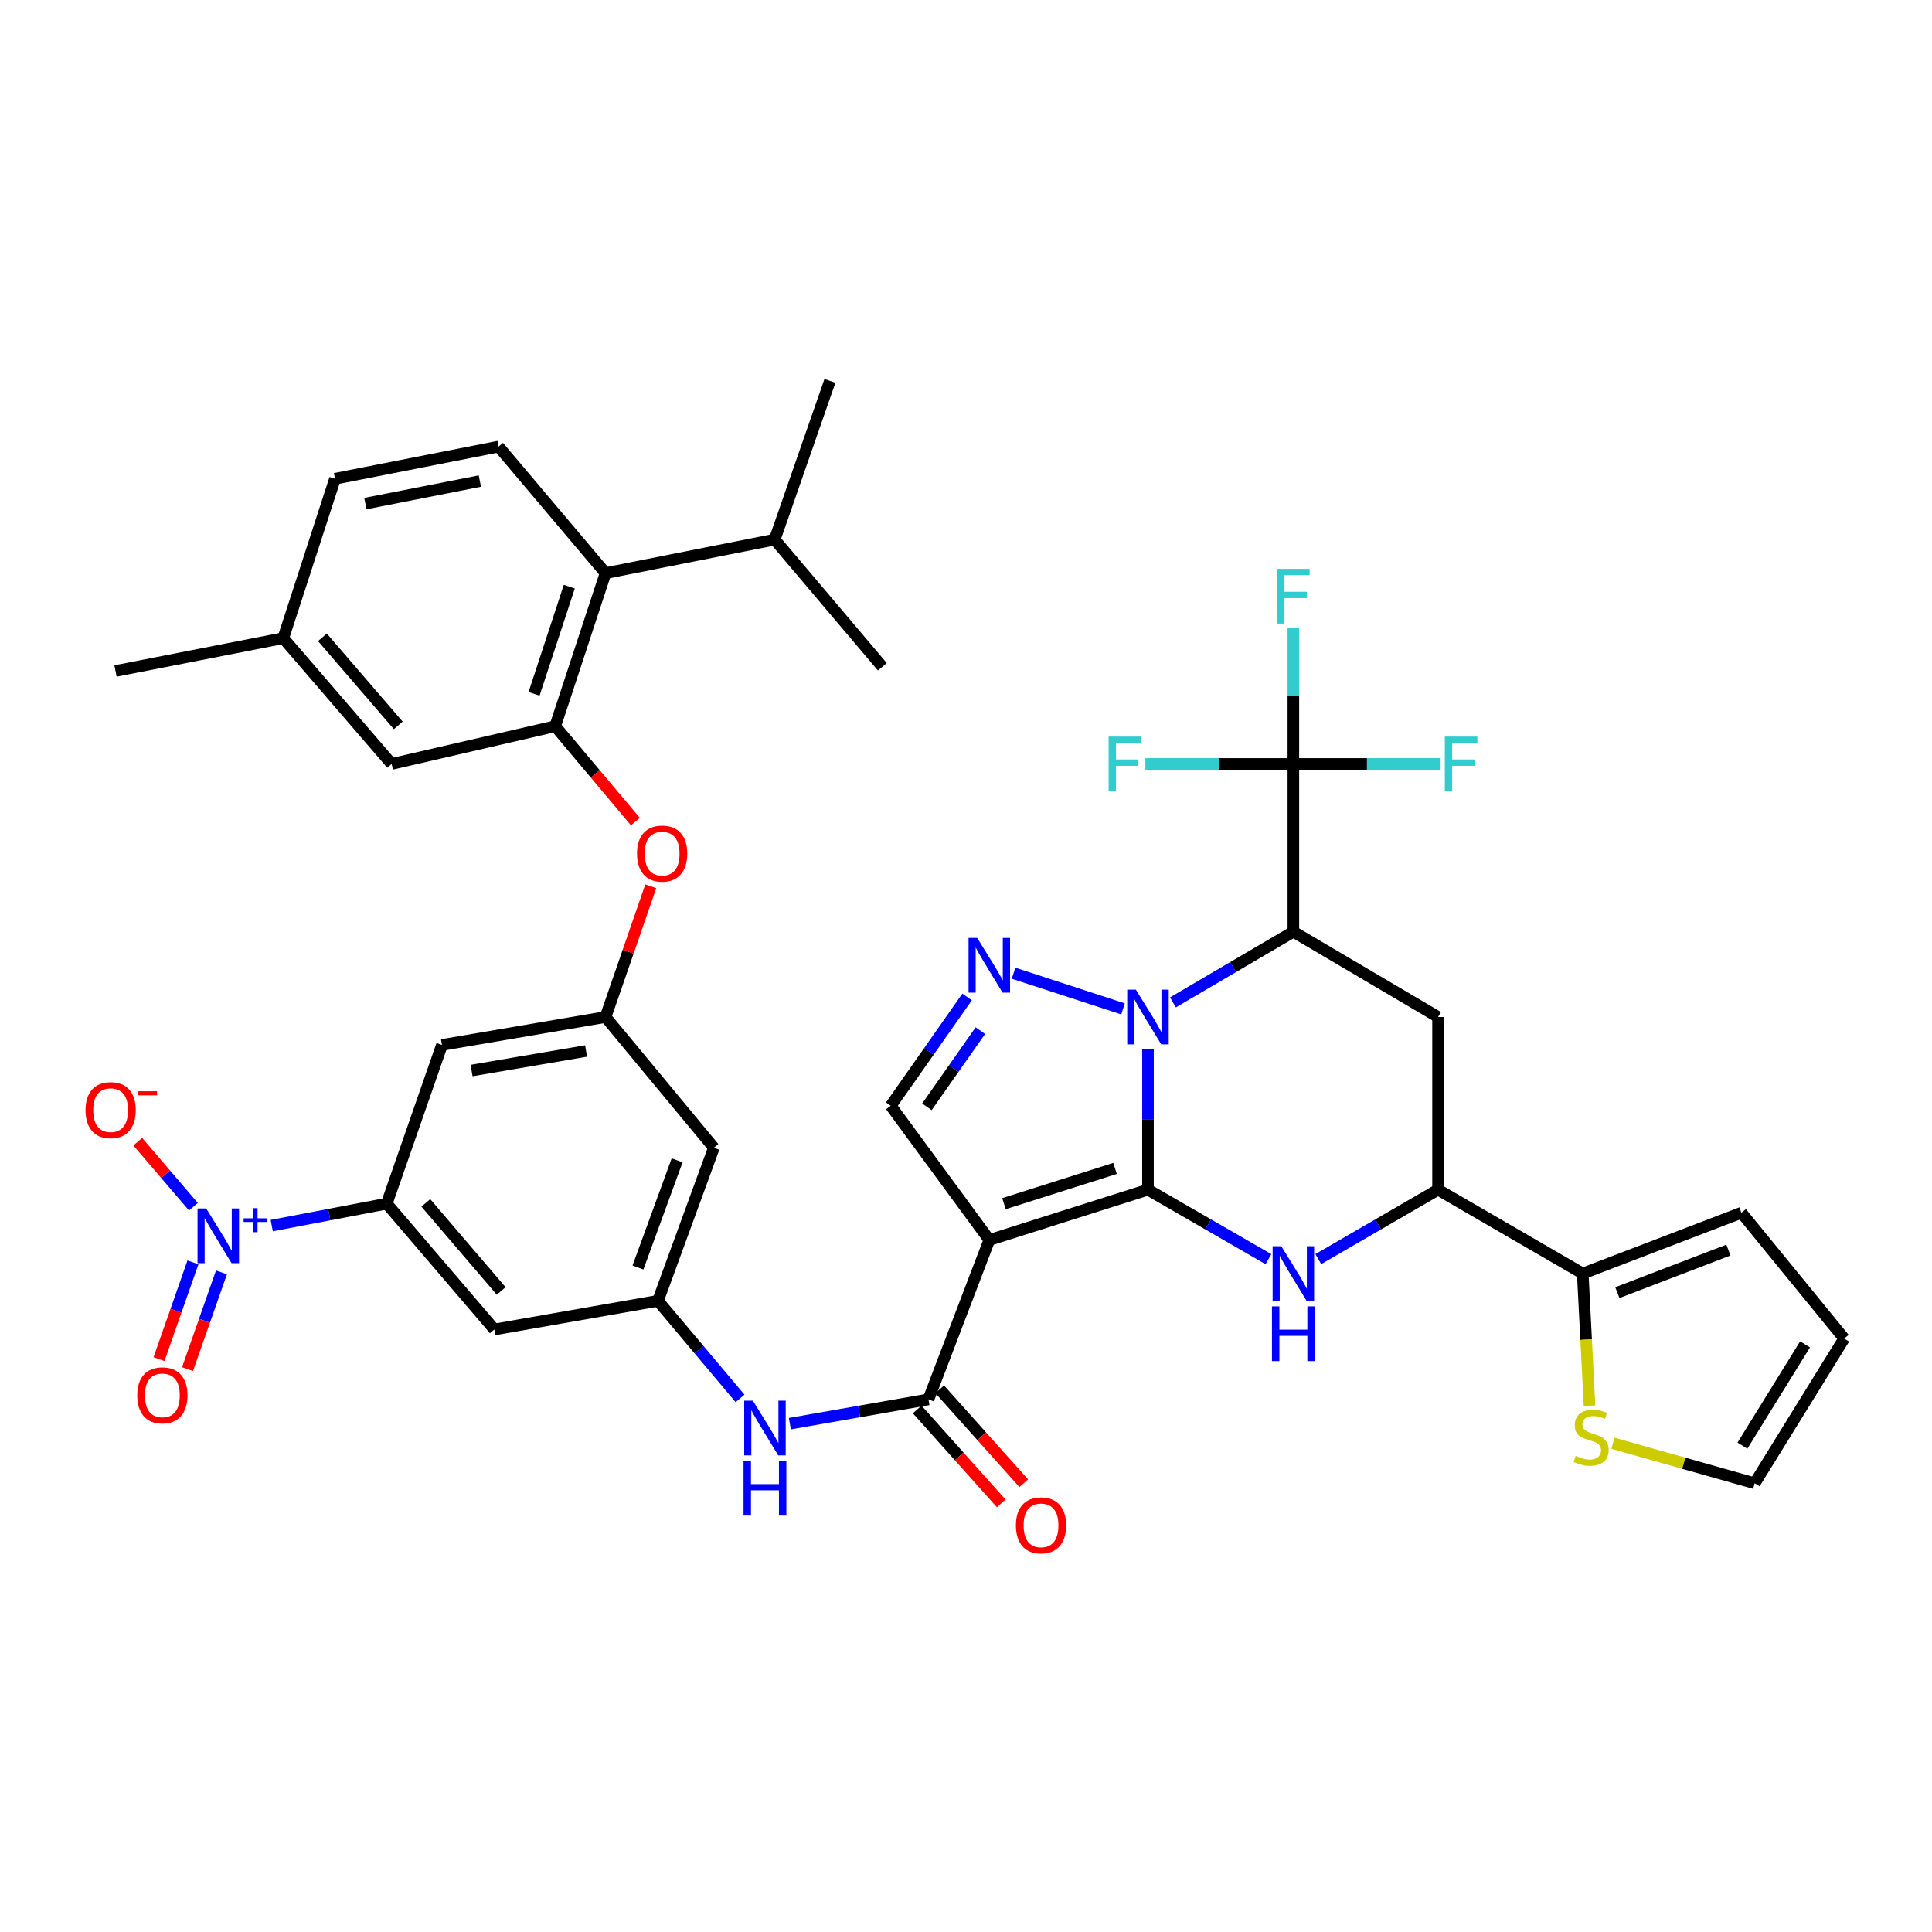 <?xml version='1.0' encoding='iso-8859-1'?>
<svg version='1.1' baseProfile='full'
              xmlns='http://www.w3.org/2000/svg'
                      xmlns:rdkit='http://www.rdkit.org/xml'
                      xmlns:xlink='http://www.w3.org/1999/xlink'
                  xml:space='preserve'
width='1000px' height='1000px' viewBox='0 0 1000 1000'>
<!-- END OF HEADER -->
<rect style='opacity:1.0;fill:#FFFFFF;stroke:none' width='1000' height='1000' x='0' y='0'> </rect>
<path class='bond-0' d='M 594.188,615.771 L 594.188,579.285' style='fill:none;fill-rule:evenodd;stroke:#000000;stroke-width:6px;stroke-linecap:butt;stroke-linejoin:miter;stroke-opacity:1' />
<path class='bond-0' d='M 594.188,579.285 L 594.188,542.799' style='fill:none;fill-rule:evenodd;stroke:#0000FF;stroke-width:6px;stroke-linecap:butt;stroke-linejoin:miter;stroke-opacity:1' />
<path class='bond-1' d='M 594.188,615.771 L 512.067,641.821' style='fill:none;fill-rule:evenodd;stroke:#000000;stroke-width:6px;stroke-linecap:butt;stroke-linejoin:miter;stroke-opacity:1' />
<path class='bond-1' d='M 577.142,604.775 L 519.657,623.01' style='fill:none;fill-rule:evenodd;stroke:#000000;stroke-width:6px;stroke-linecap:butt;stroke-linejoin:miter;stroke-opacity:1' />
<path class='bond-3' d='M 594.188,615.771 L 625.362,633.758' style='fill:none;fill-rule:evenodd;stroke:#000000;stroke-width:6px;stroke-linecap:butt;stroke-linejoin:miter;stroke-opacity:1' />
<path class='bond-3' d='M 625.362,633.758 L 656.536,651.744' style='fill:none;fill-rule:evenodd;stroke:#0000FF;stroke-width:6px;stroke-linecap:butt;stroke-linejoin:miter;stroke-opacity:1' />
<path class='bond-2' d='M 607.11,518.826 L 638.279,500.543' style='fill:none;fill-rule:evenodd;stroke:#0000FF;stroke-width:6px;stroke-linecap:butt;stroke-linejoin:miter;stroke-opacity:1' />
<path class='bond-2' d='M 638.279,500.543 L 669.448,482.26' style='fill:none;fill-rule:evenodd;stroke:#000000;stroke-width:6px;stroke-linecap:butt;stroke-linejoin:miter;stroke-opacity:1' />
<path class='bond-4' d='M 581.289,522.2 L 524.627,503.728' style='fill:none;fill-rule:evenodd;stroke:#0000FF;stroke-width:6px;stroke-linecap:butt;stroke-linejoin:miter;stroke-opacity:1' />
<path class='bond-6' d='M 512.067,641.821 L 480.57,724.317' style='fill:none;fill-rule:evenodd;stroke:#000000;stroke-width:6px;stroke-linecap:butt;stroke-linejoin:miter;stroke-opacity:1' />
<path class='bond-8' d='M 512.067,641.821 L 461.043,572.347' style='fill:none;fill-rule:evenodd;stroke:#000000;stroke-width:6px;stroke-linecap:butt;stroke-linejoin:miter;stroke-opacity:1' />
<path class='bond-7' d='M 669.448,482.26 L 669.448,395.422' style='fill:none;fill-rule:evenodd;stroke:#000000;stroke-width:6px;stroke-linecap:butt;stroke-linejoin:miter;stroke-opacity:1' />
<path class='bond-41' d='M 669.448,482.26 L 744.334,526.405' style='fill:none;fill-rule:evenodd;stroke:#000000;stroke-width:6px;stroke-linecap:butt;stroke-linejoin:miter;stroke-opacity:1' />
<path class='bond-10' d='M 682.352,651.712 L 713.343,633.741' style='fill:none;fill-rule:evenodd;stroke:#0000FF;stroke-width:6px;stroke-linecap:butt;stroke-linejoin:miter;stroke-opacity:1' />
<path class='bond-10' d='M 713.343,633.741 L 744.334,615.771' style='fill:none;fill-rule:evenodd;stroke:#000000;stroke-width:6px;stroke-linecap:butt;stroke-linejoin:miter;stroke-opacity:1' />
<path class='bond-40' d='M 500.572,516.014 L 480.807,544.181' style='fill:none;fill-rule:evenodd;stroke:#0000FF;stroke-width:6px;stroke-linecap:butt;stroke-linejoin:miter;stroke-opacity:1' />
<path class='bond-40' d='M 480.807,544.181 L 461.043,572.347' style='fill:none;fill-rule:evenodd;stroke:#000000;stroke-width:6px;stroke-linecap:butt;stroke-linejoin:miter;stroke-opacity:1' />
<path class='bond-40' d='M 507.442,533.445 L 493.606,553.162' style='fill:none;fill-rule:evenodd;stroke:#0000FF;stroke-width:6px;stroke-linecap:butt;stroke-linejoin:miter;stroke-opacity:1' />
<path class='bond-40' d='M 493.606,553.162 L 479.771,572.878' style='fill:none;fill-rule:evenodd;stroke:#000000;stroke-width:6px;stroke-linecap:butt;stroke-linejoin:miter;stroke-opacity:1' />
<path class='bond-5' d='M 140.649,634.369 L 170.41,628.688' style='fill:none;fill-rule:evenodd;stroke:#0000FF;stroke-width:6px;stroke-linecap:butt;stroke-linejoin:miter;stroke-opacity:1' />
<path class='bond-5' d='M 170.41,628.688 L 200.171,623.007' style='fill:none;fill-rule:evenodd;stroke:#000000;stroke-width:6px;stroke-linecap:butt;stroke-linejoin:miter;stroke-opacity:1' />
<path class='bond-22' d='M 100.103,624.592 L 85.705,607.763' style='fill:none;fill-rule:evenodd;stroke:#0000FF;stroke-width:6px;stroke-linecap:butt;stroke-linejoin:miter;stroke-opacity:1' />
<path class='bond-22' d='M 85.705,607.763 L 71.308,590.935' style='fill:none;fill-rule:evenodd;stroke:#FF0000;stroke-width:6px;stroke-linecap:butt;stroke-linejoin:miter;stroke-opacity:1' />
<path class='bond-25' d='M 99.874,653.407 L 91.089,678.446' style='fill:none;fill-rule:evenodd;stroke:#0000FF;stroke-width:6px;stroke-linecap:butt;stroke-linejoin:miter;stroke-opacity:1' />
<path class='bond-25' d='M 91.089,678.446 L 82.305,703.484' style='fill:none;fill-rule:evenodd;stroke:#FF0000;stroke-width:6px;stroke-linecap:butt;stroke-linejoin:miter;stroke-opacity:1' />
<path class='bond-25' d='M 114.628,658.584 L 105.843,683.622' style='fill:none;fill-rule:evenodd;stroke:#0000FF;stroke-width:6px;stroke-linecap:butt;stroke-linejoin:miter;stroke-opacity:1' />
<path class='bond-25' d='M 105.843,683.622 L 97.058,708.661' style='fill:none;fill-rule:evenodd;stroke:#FF0000;stroke-width:6px;stroke-linecap:butt;stroke-linejoin:miter;stroke-opacity:1' />
<path class='bond-14' d='M 480.57,724.317 L 444.698,730.602' style='fill:none;fill-rule:evenodd;stroke:#000000;stroke-width:6px;stroke-linecap:butt;stroke-linejoin:miter;stroke-opacity:1' />
<path class='bond-14' d='M 444.698,730.602 L 408.826,736.886' style='fill:none;fill-rule:evenodd;stroke:#0000FF;stroke-width:6px;stroke-linecap:butt;stroke-linejoin:miter;stroke-opacity:1' />
<path class='bond-27' d='M 474.743,729.529 L 496.491,753.838' style='fill:none;fill-rule:evenodd;stroke:#000000;stroke-width:6px;stroke-linecap:butt;stroke-linejoin:miter;stroke-opacity:1' />
<path class='bond-27' d='M 496.491,753.838 L 518.238,778.147' style='fill:none;fill-rule:evenodd;stroke:#FF0000;stroke-width:6px;stroke-linecap:butt;stroke-linejoin:miter;stroke-opacity:1' />
<path class='bond-27' d='M 486.396,719.104 L 508.144,743.413' style='fill:none;fill-rule:evenodd;stroke:#000000;stroke-width:6px;stroke-linecap:butt;stroke-linejoin:miter;stroke-opacity:1' />
<path class='bond-27' d='M 508.144,743.413 L 529.891,767.722' style='fill:none;fill-rule:evenodd;stroke:#FF0000;stroke-width:6px;stroke-linecap:butt;stroke-linejoin:miter;stroke-opacity:1' />
<path class='bond-31' d='M 669.448,395.422 L 669.448,360.181' style='fill:none;fill-rule:evenodd;stroke:#000000;stroke-width:6px;stroke-linecap:butt;stroke-linejoin:miter;stroke-opacity:1' />
<path class='bond-31' d='M 669.448,360.181 L 669.448,324.94' style='fill:none;fill-rule:evenodd;stroke:#33CCCC;stroke-width:6px;stroke-linecap:butt;stroke-linejoin:miter;stroke-opacity:1' />
<path class='bond-32' d='M 669.448,395.422 L 707.559,395.422' style='fill:none;fill-rule:evenodd;stroke:#000000;stroke-width:6px;stroke-linecap:butt;stroke-linejoin:miter;stroke-opacity:1' />
<path class='bond-32' d='M 707.559,395.422 L 745.67,395.422' style='fill:none;fill-rule:evenodd;stroke:#33CCCC;stroke-width:6px;stroke-linecap:butt;stroke-linejoin:miter;stroke-opacity:1' />
<path class='bond-33' d='M 669.448,395.422 L 631.146,395.422' style='fill:none;fill-rule:evenodd;stroke:#000000;stroke-width:6px;stroke-linecap:butt;stroke-linejoin:miter;stroke-opacity:1' />
<path class='bond-33' d='M 631.146,395.422 L 592.845,395.422' style='fill:none;fill-rule:evenodd;stroke:#33CCCC;stroke-width:6px;stroke-linecap:butt;stroke-linejoin:miter;stroke-opacity:1' />
<path class='bond-9' d='M 744.334,526.405 L 744.334,615.771' style='fill:none;fill-rule:evenodd;stroke:#000000;stroke-width:6px;stroke-linecap:butt;stroke-linejoin:miter;stroke-opacity:1' />
<path class='bond-13' d='M 744.334,615.771 L 819.228,659.194' style='fill:none;fill-rule:evenodd;stroke:#000000;stroke-width:6px;stroke-linecap:butt;stroke-linejoin:miter;stroke-opacity:1' />
<path class='bond-11' d='M 200.171,623.007 L 255.886,688.129' style='fill:none;fill-rule:evenodd;stroke:#000000;stroke-width:6px;stroke-linecap:butt;stroke-linejoin:miter;stroke-opacity:1' />
<path class='bond-11' d='M 220.409,622.61 L 259.41,668.196' style='fill:none;fill-rule:evenodd;stroke:#000000;stroke-width:6px;stroke-linecap:butt;stroke-linejoin:miter;stroke-opacity:1' />
<path class='bond-43' d='M 200.171,623.007 L 228.758,540.859' style='fill:none;fill-rule:evenodd;stroke:#000000;stroke-width:6px;stroke-linecap:butt;stroke-linejoin:miter;stroke-opacity:1' />
<path class='bond-12' d='M 287.375,375.886 L 308.128,400.577' style='fill:none;fill-rule:evenodd;stroke:#000000;stroke-width:6px;stroke-linecap:butt;stroke-linejoin:miter;stroke-opacity:1' />
<path class='bond-12' d='M 308.128,400.577 L 328.881,425.267' style='fill:none;fill-rule:evenodd;stroke:#FF0000;stroke-width:6px;stroke-linecap:butt;stroke-linejoin:miter;stroke-opacity:1' />
<path class='bond-16' d='M 287.375,375.886 L 313.425,296.657' style='fill:none;fill-rule:evenodd;stroke:#000000;stroke-width:6px;stroke-linecap:butt;stroke-linejoin:miter;stroke-opacity:1' />
<path class='bond-16' d='M 276.429,359.118 L 294.664,303.658' style='fill:none;fill-rule:evenodd;stroke:#000000;stroke-width:6px;stroke-linecap:butt;stroke-linejoin:miter;stroke-opacity:1' />
<path class='bond-26' d='M 287.375,375.886 L 202.708,395.422' style='fill:none;fill-rule:evenodd;stroke:#000000;stroke-width:6px;stroke-linecap:butt;stroke-linejoin:miter;stroke-opacity:1' />
<path class='bond-21' d='M 819.228,659.194 L 820.98,693.4' style='fill:none;fill-rule:evenodd;stroke:#000000;stroke-width:6px;stroke-linecap:butt;stroke-linejoin:miter;stroke-opacity:1' />
<path class='bond-21' d='M 820.98,693.4 L 822.731,727.605' style='fill:none;fill-rule:evenodd;stroke:#CCCC00;stroke-width:6px;stroke-linecap:butt;stroke-linejoin:miter;stroke-opacity:1' />
<path class='bond-28' d='M 819.228,659.194 L 901.358,627.715' style='fill:none;fill-rule:evenodd;stroke:#000000;stroke-width:6px;stroke-linecap:butt;stroke-linejoin:miter;stroke-opacity:1' />
<path class='bond-28' d='M 837.144,669.072 L 894.635,647.037' style='fill:none;fill-rule:evenodd;stroke:#000000;stroke-width:6px;stroke-linecap:butt;stroke-linejoin:miter;stroke-opacity:1' />
<path class='bond-15' d='M 383.047,723.821 L 361.8,698.566' style='fill:none;fill-rule:evenodd;stroke:#0000FF;stroke-width:6px;stroke-linecap:butt;stroke-linejoin:miter;stroke-opacity:1' />
<path class='bond-15' d='M 361.8,698.566 L 340.553,673.31' style='fill:none;fill-rule:evenodd;stroke:#000000;stroke-width:6px;stroke-linecap:butt;stroke-linejoin:miter;stroke-opacity:1' />
<path class='bond-18' d='M 340.553,673.31 L 255.886,688.129' style='fill:none;fill-rule:evenodd;stroke:#000000;stroke-width:6px;stroke-linecap:butt;stroke-linejoin:miter;stroke-opacity:1' />
<path class='bond-24' d='M 340.553,673.31 L 369.505,594.072' style='fill:none;fill-rule:evenodd;stroke:#000000;stroke-width:6px;stroke-linecap:butt;stroke-linejoin:miter;stroke-opacity:1' />
<path class='bond-24' d='M 330.21,656.058 L 350.476,600.592' style='fill:none;fill-rule:evenodd;stroke:#000000;stroke-width:6px;stroke-linecap:butt;stroke-linejoin:miter;stroke-opacity:1' />
<path class='bond-23' d='M 313.425,296.657 L 258.058,231.161' style='fill:none;fill-rule:evenodd;stroke:#000000;stroke-width:6px;stroke-linecap:butt;stroke-linejoin:miter;stroke-opacity:1' />
<path class='bond-34' d='M 313.425,296.657 L 400.967,279.293' style='fill:none;fill-rule:evenodd;stroke:#000000;stroke-width:6px;stroke-linecap:butt;stroke-linejoin:miter;stroke-opacity:1' />
<path class='bond-17' d='M 313.425,526.405 L 369.505,594.072' style='fill:none;fill-rule:evenodd;stroke:#000000;stroke-width:6px;stroke-linecap:butt;stroke-linejoin:miter;stroke-opacity:1' />
<path class='bond-19' d='M 313.425,526.405 L 228.758,540.859' style='fill:none;fill-rule:evenodd;stroke:#000000;stroke-width:6px;stroke-linecap:butt;stroke-linejoin:miter;stroke-opacity:1' />
<path class='bond-19' d='M 303.356,543.985 L 244.09,554.103' style='fill:none;fill-rule:evenodd;stroke:#000000;stroke-width:6px;stroke-linecap:butt;stroke-linejoin:miter;stroke-opacity:1' />
<path class='bond-20' d='M 313.425,526.405 L 325.133,492.571' style='fill:none;fill-rule:evenodd;stroke:#000000;stroke-width:6px;stroke-linecap:butt;stroke-linejoin:miter;stroke-opacity:1' />
<path class='bond-20' d='M 325.133,492.571 L 336.842,458.738' style='fill:none;fill-rule:evenodd;stroke:#FF0000;stroke-width:6px;stroke-linecap:butt;stroke-linejoin:miter;stroke-opacity:1' />
<path class='bond-29' d='M 834.842,747.026 L 871.536,757.379' style='fill:none;fill-rule:evenodd;stroke:#CCCC00;stroke-width:6px;stroke-linecap:butt;stroke-linejoin:miter;stroke-opacity:1' />
<path class='bond-29' d='M 871.536,757.379 L 908.229,767.731' style='fill:none;fill-rule:evenodd;stroke:#000000;stroke-width:6px;stroke-linecap:butt;stroke-linejoin:miter;stroke-opacity:1' />
<path class='bond-44' d='M 258.058,231.161 L 173.408,247.813' style='fill:none;fill-rule:evenodd;stroke:#000000;stroke-width:6px;stroke-linecap:butt;stroke-linejoin:miter;stroke-opacity:1' />
<path class='bond-44' d='M 248.378,249.001 L 189.124,260.657' style='fill:none;fill-rule:evenodd;stroke:#000000;stroke-width:6px;stroke-linecap:butt;stroke-linejoin:miter;stroke-opacity:1' />
<path class='bond-35' d='M 202.708,395.422 L 146.628,330.308' style='fill:none;fill-rule:evenodd;stroke:#000000;stroke-width:6px;stroke-linecap:butt;stroke-linejoin:miter;stroke-opacity:1' />
<path class='bond-35' d='M 206.143,375.451 L 166.887,329.872' style='fill:none;fill-rule:evenodd;stroke:#000000;stroke-width:6px;stroke-linecap:butt;stroke-linejoin:miter;stroke-opacity:1' />
<path class='bond-30' d='M 901.358,627.715 L 954.545,692.828' style='fill:none;fill-rule:evenodd;stroke:#000000;stroke-width:6px;stroke-linecap:butt;stroke-linejoin:miter;stroke-opacity:1' />
<path class='bond-42' d='M 908.229,767.731 L 954.545,692.828' style='fill:none;fill-rule:evenodd;stroke:#000000;stroke-width:6px;stroke-linecap:butt;stroke-linejoin:miter;stroke-opacity:1' />
<path class='bond-42' d='M 901.878,748.273 L 934.299,695.841' style='fill:none;fill-rule:evenodd;stroke:#000000;stroke-width:6px;stroke-linecap:butt;stroke-linejoin:miter;stroke-opacity:1' />
<path class='bond-37' d='M 400.967,279.293 L 429.572,197.145' style='fill:none;fill-rule:evenodd;stroke:#000000;stroke-width:6px;stroke-linecap:butt;stroke-linejoin:miter;stroke-opacity:1' />
<path class='bond-38' d='M 400.967,279.293 L 456.708,345.127' style='fill:none;fill-rule:evenodd;stroke:#000000;stroke-width:6px;stroke-linecap:butt;stroke-linejoin:miter;stroke-opacity:1' />
<path class='bond-36' d='M 146.628,330.308 L 173.408,247.813' style='fill:none;fill-rule:evenodd;stroke:#000000;stroke-width:6px;stroke-linecap:butt;stroke-linejoin:miter;stroke-opacity:1' />
<path class='bond-39' d='M 146.628,330.308 L 59.79,347.299' style='fill:none;fill-rule:evenodd;stroke:#000000;stroke-width:6px;stroke-linecap:butt;stroke-linejoin:miter;stroke-opacity:1' />
<path  class='atom-1' d='M 587.928 512.245
L 597.208 527.245
Q 598.128 528.725, 599.608 531.405
Q 601.088 534.085, 601.168 534.245
L 601.168 512.245
L 604.928 512.245
L 604.928 540.565
L 601.048 540.565
L 591.088 524.165
Q 589.928 522.245, 588.688 520.045
Q 587.488 517.845, 587.128 517.165
L 587.128 540.565
L 583.448 540.565
L 583.448 512.245
L 587.928 512.245
' fill='#0000FF'/>
<path  class='atom-4' d='M 663.188 645.034
L 672.468 660.034
Q 673.388 661.514, 674.868 664.194
Q 676.348 666.874, 676.428 667.034
L 676.428 645.034
L 680.188 645.034
L 680.188 673.354
L 676.308 673.354
L 666.348 656.954
Q 665.188 655.034, 663.948 652.834
Q 662.748 650.634, 662.388 649.954
L 662.388 673.354
L 658.708 673.354
L 658.708 645.034
L 663.188 645.034
' fill='#0000FF'/>
<path  class='atom-4' d='M 658.368 676.186
L 662.208 676.186
L 662.208 688.226
L 676.688 688.226
L 676.688 676.186
L 680.528 676.186
L 680.528 704.506
L 676.688 704.506
L 676.688 691.426
L 662.208 691.426
L 662.208 704.506
L 658.368 704.506
L 658.368 676.186
' fill='#0000FF'/>
<path  class='atom-5' d='M 505.807 485.473
L 515.087 500.473
Q 516.007 501.953, 517.487 504.633
Q 518.967 507.313, 519.047 507.473
L 519.047 485.473
L 522.807 485.473
L 522.807 513.793
L 518.927 513.793
L 508.967 497.393
Q 507.807 495.473, 506.567 493.273
Q 505.367 491.073, 505.007 490.393
L 505.007 513.793
L 501.327 513.793
L 501.327 485.473
L 505.807 485.473
' fill='#0000FF'/>
<path  class='atom-6' d='M 106.726 625.49
L 116.006 640.49
Q 116.926 641.97, 118.406 644.65
Q 119.886 647.33, 119.966 647.49
L 119.966 625.49
L 123.726 625.49
L 123.726 653.81
L 119.846 653.81
L 109.886 637.41
Q 108.726 635.49, 107.486 633.29
Q 106.286 631.09, 105.926 630.41
L 105.926 653.81
L 102.246 653.81
L 102.246 625.49
L 106.726 625.49
' fill='#0000FF'/>
<path  class='atom-6' d='M 126.102 630.595
L 131.091 630.595
L 131.091 625.341
L 133.309 625.341
L 133.309 630.595
L 138.43 630.595
L 138.43 632.495
L 133.309 632.495
L 133.309 637.775
L 131.091 637.775
L 131.091 632.495
L 126.102 632.495
L 126.102 630.595
' fill='#0000FF'/>
<path  class='atom-15' d='M 389.678 724.984
L 398.958 739.984
Q 399.878 741.464, 401.358 744.144
Q 402.838 746.824, 402.918 746.984
L 402.918 724.984
L 406.678 724.984
L 406.678 753.304
L 402.798 753.304
L 392.838 736.904
Q 391.678 734.984, 390.438 732.784
Q 389.238 730.584, 388.878 729.904
L 388.878 753.304
L 385.198 753.304
L 385.198 724.984
L 389.678 724.984
' fill='#0000FF'/>
<path  class='atom-15' d='M 384.858 756.136
L 388.698 756.136
L 388.698 768.176
L 403.178 768.176
L 403.178 756.136
L 407.018 756.136
L 407.018 784.456
L 403.178 784.456
L 403.178 771.376
L 388.698 771.376
L 388.698 784.456
L 384.858 784.456
L 384.858 756.136
' fill='#0000FF'/>
<path  class='atom-21' d='M 329.725 441.818
Q 329.725 435.018, 333.085 431.218
Q 336.445 427.418, 342.725 427.418
Q 349.005 427.418, 352.365 431.218
Q 355.725 435.018, 355.725 441.818
Q 355.725 448.698, 352.325 452.618
Q 348.925 456.498, 342.725 456.498
Q 336.485 456.498, 333.085 452.618
Q 329.725 448.738, 329.725 441.818
M 342.725 453.298
Q 347.045 453.298, 349.365 450.418
Q 351.725 447.498, 351.725 441.818
Q 351.725 436.258, 349.365 433.458
Q 347.045 430.618, 342.725 430.618
Q 338.405 430.618, 336.045 433.418
Q 333.725 436.218, 333.725 441.818
Q 333.725 447.538, 336.045 450.418
Q 338.405 453.298, 342.725 453.298
' fill='#FF0000'/>
<path  class='atom-22' d='M 815.563 753.564
Q 815.883 753.684, 817.203 754.244
Q 818.523 754.804, 819.963 755.164
Q 821.443 755.484, 822.883 755.484
Q 825.563 755.484, 827.123 754.204
Q 828.683 752.884, 828.683 750.604
Q 828.683 749.044, 827.883 748.084
Q 827.123 747.124, 825.923 746.604
Q 824.723 746.084, 822.723 745.484
Q 820.203 744.724, 818.683 744.004
Q 817.203 743.284, 816.123 741.764
Q 815.083 740.244, 815.083 737.684
Q 815.083 734.124, 817.483 731.924
Q 819.923 729.724, 824.723 729.724
Q 828.003 729.724, 831.723 731.284
L 830.803 734.364
Q 827.403 732.964, 824.843 732.964
Q 822.083 732.964, 820.563 734.124
Q 819.043 735.244, 819.083 737.204
Q 819.083 738.724, 819.843 739.644
Q 820.643 740.564, 821.763 741.084
Q 822.923 741.604, 824.843 742.204
Q 827.403 743.004, 828.923 743.804
Q 830.443 744.604, 831.523 746.244
Q 832.643 747.844, 832.643 750.604
Q 832.643 754.524, 830.003 756.644
Q 827.403 758.724, 823.043 758.724
Q 820.523 758.724, 818.603 758.164
Q 816.723 757.644, 814.483 756.724
L 815.563 753.564
' fill='#CCCC00'/>
<path  class='atom-23' d='M 44.271 574.608
Q 44.271 567.808, 47.631 564.008
Q 50.991 560.208, 57.271 560.208
Q 63.551 560.208, 66.911 564.008
Q 70.271 567.808, 70.271 574.608
Q 70.271 581.488, 66.871 585.408
Q 63.471 589.288, 57.271 589.288
Q 51.031 589.288, 47.631 585.408
Q 44.271 581.528, 44.271 574.608
M 57.271 586.088
Q 61.591 586.088, 63.911 583.208
Q 66.271 580.288, 66.271 574.608
Q 66.271 569.048, 63.911 566.248
Q 61.591 563.408, 57.271 563.408
Q 52.951 563.408, 50.591 566.208
Q 48.271 569.008, 48.271 574.608
Q 48.271 580.328, 50.591 583.208
Q 52.951 586.088, 57.271 586.088
' fill='#FF0000'/>
<path  class='atom-23' d='M 71.591 564.83
L 81.28 564.83
L 81.28 566.942
L 71.591 566.942
L 71.591 564.83
' fill='#FF0000'/>
<path  class='atom-26' d='M 71.042 722.225
Q 71.042 715.425, 74.402 711.625
Q 77.762 707.825, 84.042 707.825
Q 90.322 707.825, 93.682 711.625
Q 97.042 715.425, 97.042 722.225
Q 97.042 729.105, 93.642 733.025
Q 90.242 736.905, 84.042 736.905
Q 77.802 736.905, 74.402 733.025
Q 71.042 729.145, 71.042 722.225
M 84.042 733.705
Q 88.362 733.705, 90.682 730.825
Q 93.042 727.905, 93.042 722.225
Q 93.042 716.665, 90.682 713.865
Q 88.362 711.025, 84.042 711.025
Q 79.722 711.025, 77.362 713.825
Q 75.042 716.625, 75.042 722.225
Q 75.042 727.945, 77.362 730.825
Q 79.722 733.705, 84.042 733.705
' fill='#FF0000'/>
<path  class='atom-28' d='M 525.83 789.519
Q 525.83 782.719, 529.19 778.919
Q 532.55 775.119, 538.83 775.119
Q 545.11 775.119, 548.47 778.919
Q 551.83 782.719, 551.83 789.519
Q 551.83 796.399, 548.43 800.319
Q 545.03 804.199, 538.83 804.199
Q 532.59 804.199, 529.19 800.319
Q 525.83 796.439, 525.83 789.519
M 538.83 800.999
Q 543.15 800.999, 545.47 798.119
Q 547.83 795.199, 547.83 789.519
Q 547.83 783.959, 545.47 781.159
Q 543.15 778.319, 538.83 778.319
Q 534.51 778.319, 532.15 781.119
Q 529.83 783.919, 529.83 789.519
Q 529.83 795.239, 532.15 798.119
Q 534.51 800.999, 538.83 800.999
' fill='#FF0000'/>
<path  class='atom-32' d='M 661.028 294.45
L 677.868 294.45
L 677.868 297.69
L 664.828 297.69
L 664.828 306.29
L 676.428 306.29
L 676.428 309.57
L 664.828 309.57
L 664.828 322.77
L 661.028 322.77
L 661.028 294.45
' fill='#33CCCC'/>
<path  class='atom-33' d='M 747.84 381.262
L 764.68 381.262
L 764.68 384.502
L 751.64 384.502
L 751.64 393.102
L 763.24 393.102
L 763.24 396.382
L 751.64 396.382
L 751.64 409.582
L 747.84 409.582
L 747.84 381.262
' fill='#33CCCC'/>
<path  class='atom-34' d='M 573.825 381.262
L 590.665 381.262
L 590.665 384.502
L 577.625 384.502
L 577.625 393.102
L 589.225 393.102
L 589.225 396.382
L 577.625 396.382
L 577.625 409.582
L 573.825 409.582
L 573.825 381.262
' fill='#33CCCC'/>
</svg>
